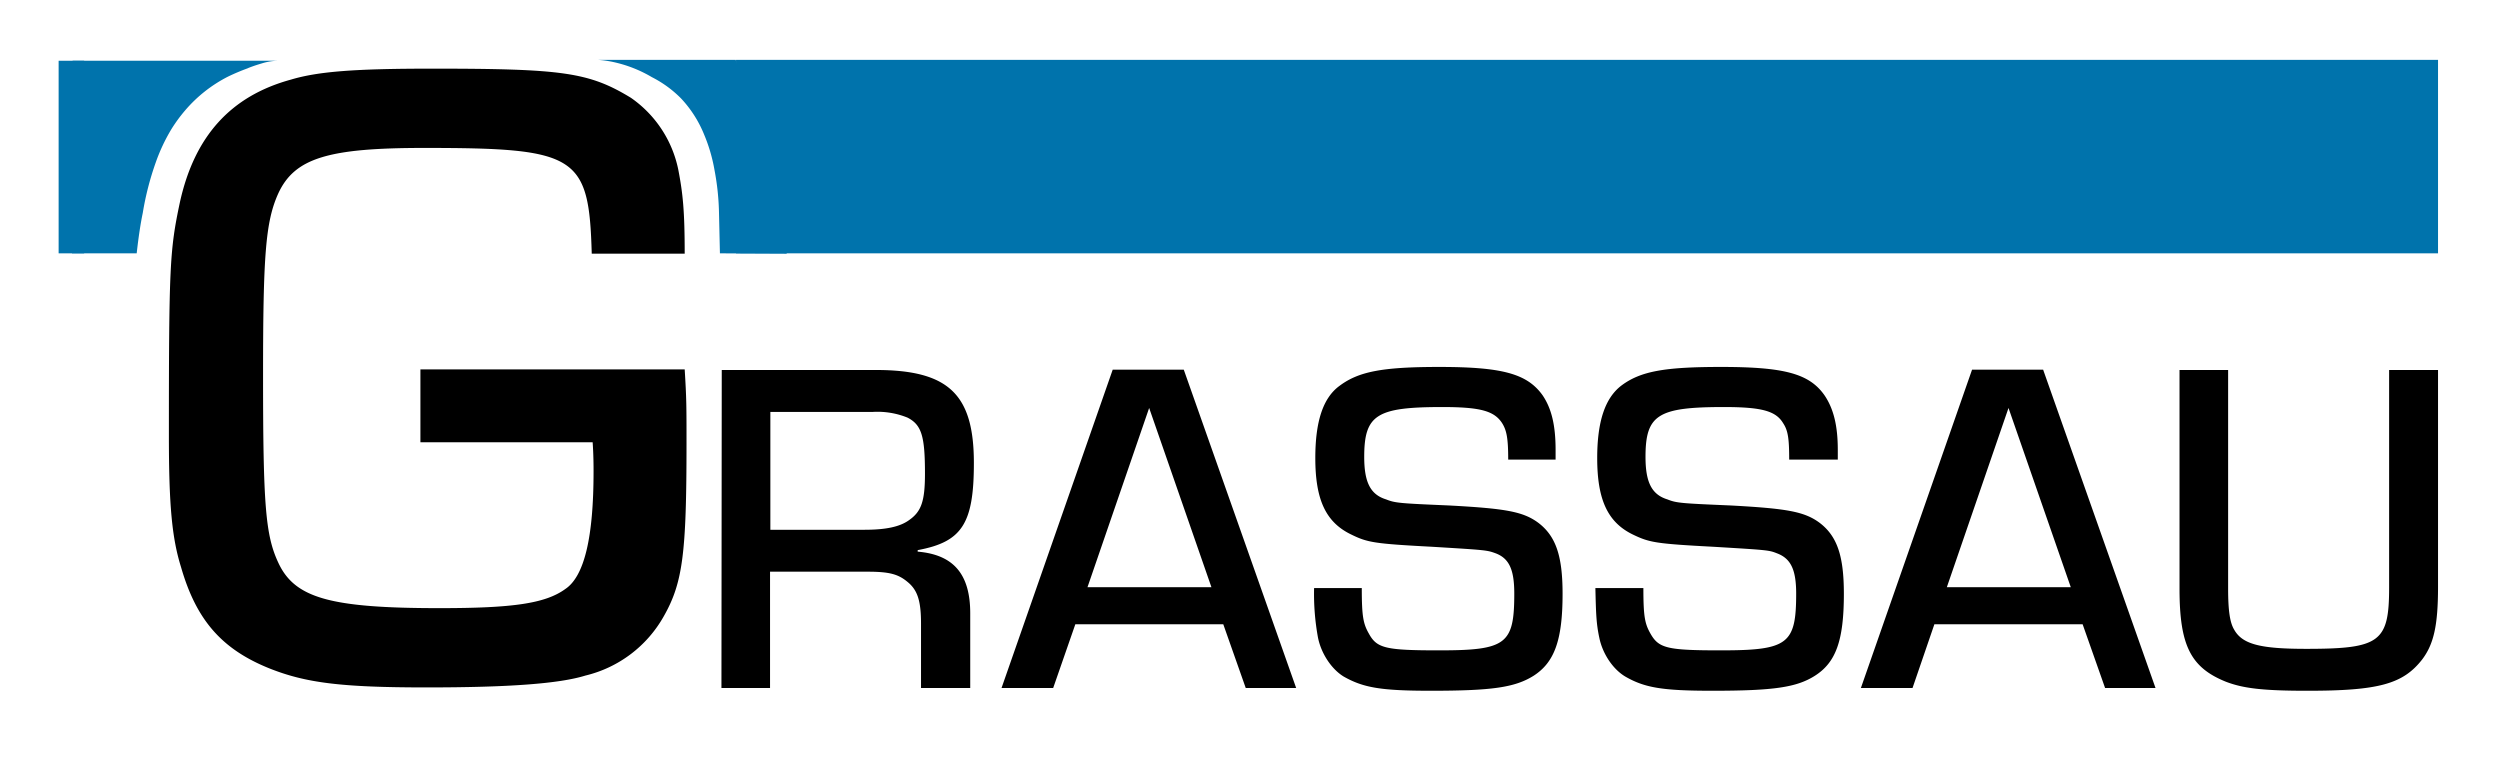<svg id="Ebene_1" data-name="Ebene 1" xmlns="http://www.w3.org/2000/svg" viewBox="0 0 823 257"><defs><style>.cls-1{fill:#0073ac}</style></defs><path d="M225.4 121.6c.6 9.6.6 12.3.6 24.3 0 36.3-1.2 45.9-7.5 57a40.4 40.4 0 0 1-25.8 19.5c-8.7 2.7-25.5 3.9-52.2 3.9-28.2 0-39.9-1.5-51.9-6.3-15.6-6.3-24-15.9-29-33.3-3-9.6-4-20.4-4-43.2 0-56.1.3-61.2 3.6-76.8C64 44.8 76 31.6 95.8 26.2c9-2.7 21.3-3.6 46.5-3.6 43 0 51.6 1.2 65.4 9.6a38 38 0 0 1 15.6 23.7c1.5 7.8 2.1 13.5 2.1 27.6h-30.6c-.9-32.4-4.8-34.8-55.2-34.8-31.5 0-42.6 3.3-48 15-4.2 9.3-5 20.4-5 60 0 42.6.8 52.5 5 61.5 5.4 11.7 17.1 15 53.1 15 24 0 34.8-1.5 41.4-6.3 6.3-4.2 9.3-17.1 9.3-38.7 0-1.5 0-5.4-.3-9.6h-56.7v-24Z"/><path class="cls-1" d="m237 83.4-.3-13.1a83.6 83.6 0 0 0-1.5-14.4 53.7 53.7 0 0 0-3.4-11.6 38.4 38.4 0 0 0-7.6-11.9 37.2 37.2 0 0 0-9.6-7 42.6 42.6 0 0 0-12.8-5 34 34 0 0 0-5.1-.7h45.5L259 83.5Z"/><path class="cls-1" d="M242.3 19.7h560.3v63.7H242.3z"/><path d="M237.6 121.8h50.7c24 0 32.3 8 32.3 30.6 0 20-3.9 26-18.5 28.7v.5c11.8 1 17.3 7.4 17.3 20.3v24.6h-16.2v-21.2c0-7.4-1.1-11-4.4-13.7-3.1-2.6-6-3.4-13.3-3.4h-32v38.3h-16Zm47 52.6c7.1 0 11.7-1 14.7-3.2 4-2.8 5.2-6.2 5.2-15.3 0-12.3-1.1-16-5.7-18.4a26.2 26.2 0 0 0-11.4-1.9h-33.8v38.8ZM354 205.5l-7.3 21h-17l36.6-104.8h23.4l37 104.8h-16.6l-7.4-21Zm24.3-71.2-20.3 59h40.8ZM496.5 151.3c0-7-.5-9.6-2-12-2.6-4-7.1-5.3-19.7-5.3-21.6 0-25.7 2.5-25.7 16.4 0 8.3 2 12.4 7.2 14 3 1.2 4.4 1.3 20.7 2 18.6 1 24.4 2 29.4 5.7 5.8 4.4 8 10.9 8 23.4 0 15.3-2.7 22.6-9.6 27-6.1 3.8-13.6 4.9-33.7 4.9-16.5 0-22.3-1-28.8-4.7-3.9-2.4-7.3-7.4-8.4-12.7a80 80 0 0 1-1.3-16.4h15.7c0 9.5.5 11.8 2.4 15.1 2.6 4.7 5.5 5.4 23 5.4 22.2 0 24.8-2 24.8-18.7 0-7.9-1.7-11.5-6-13.2-3-1.1-3-1.1-21-2.2-19-1-21.3-1.4-26.6-4-8.4-4-11.9-11.4-11.9-25.2 0-12 2.5-19.8 8-23.8 6.3-4.7 14.1-6.2 32.8-6.2 20.7 0 28.9 2.2 34 9.3 3 4.4 4.3 10 4.3 18v3.2ZM589 151.3c0-7-.4-9.6-2-12-2.4-4-7-5.3-19.5-5.3-21.7 0-25.8 2.5-25.8 16.4 0 8.3 2 12.4 7.2 14 3 1.2 4.4 1.3 20.8 2 18.5 1 24.3 2 29.3 5.7 5.8 4.4 8 10.9 8 23.4 0 15.3-2.6 22.6-9.6 27-6 3.8-13.6 4.9-33.7 4.9-16.5 0-22.3-1-28.7-4.7-4-2.4-7.4-7.4-8.5-12.7-1-4.7-1.1-7.7-1.3-16.4H541c0 9.5.5 11.8 2.4 15.1 2.7 4.7 5.5 5.4 23 5.4 22.2 0 24.9-2 24.9-18.7 0-7.9-1.8-11.5-6.2-13.2-2.8-1.1-2.8-1.1-21-2.2-19-1-21.1-1.4-26.5-4-8.3-4-11.8-11.4-11.8-25.2 0-12.1 2.6-19.8 8-23.9 6.3-4.7 14.2-6.1 32.8-6.1 20.8 0 29 2.2 34 9.3 3 4.4 4.4 10 4.4 18v3.2ZM636.8 205.5l-7.2 21h-17l36.6-104.8h23.4l37 104.8H693l-7.4-21Zm24.4-71.2-20.3 59h40.8ZM802.6 121.8v71.4c0 12.7-1.4 18.9-5.3 24-6.3 8-14.3 10.2-37.7 10.2-14.8 0-21.2-.8-26.9-3-11.6-4.7-15.2-12-15.2-30.6v-72h16v72c0 7.3.6 11.2 2 13.5 2.7 4.8 8.6 6.3 23.7 6.3 24.3 0 27.3-2.2 27.3-20.2v-71.6Z"/><path class="cls-1" d="M45 83.4c.6-5.4 1.3-10 2-13.3a95.9 95.9 0 0 1 4.3-16.7 59.1 59.1 0 0 1 5.2-11 49.9 49.9 0 0 1 4.4-6 46 46 0 0 1 14.2-11.2 70.2 70.2 0 0 1 6.4-2.7c.4-.2 2.2-.9 4.6-1.6a19 19 0 0 1 3.8-.8 15.4 15.4 0 0 1 2-.1h-68l-.2 63.4Z"/><path class="cls-1" d="M19.3 20h8.4v63.4h-8.4z"/></svg>
